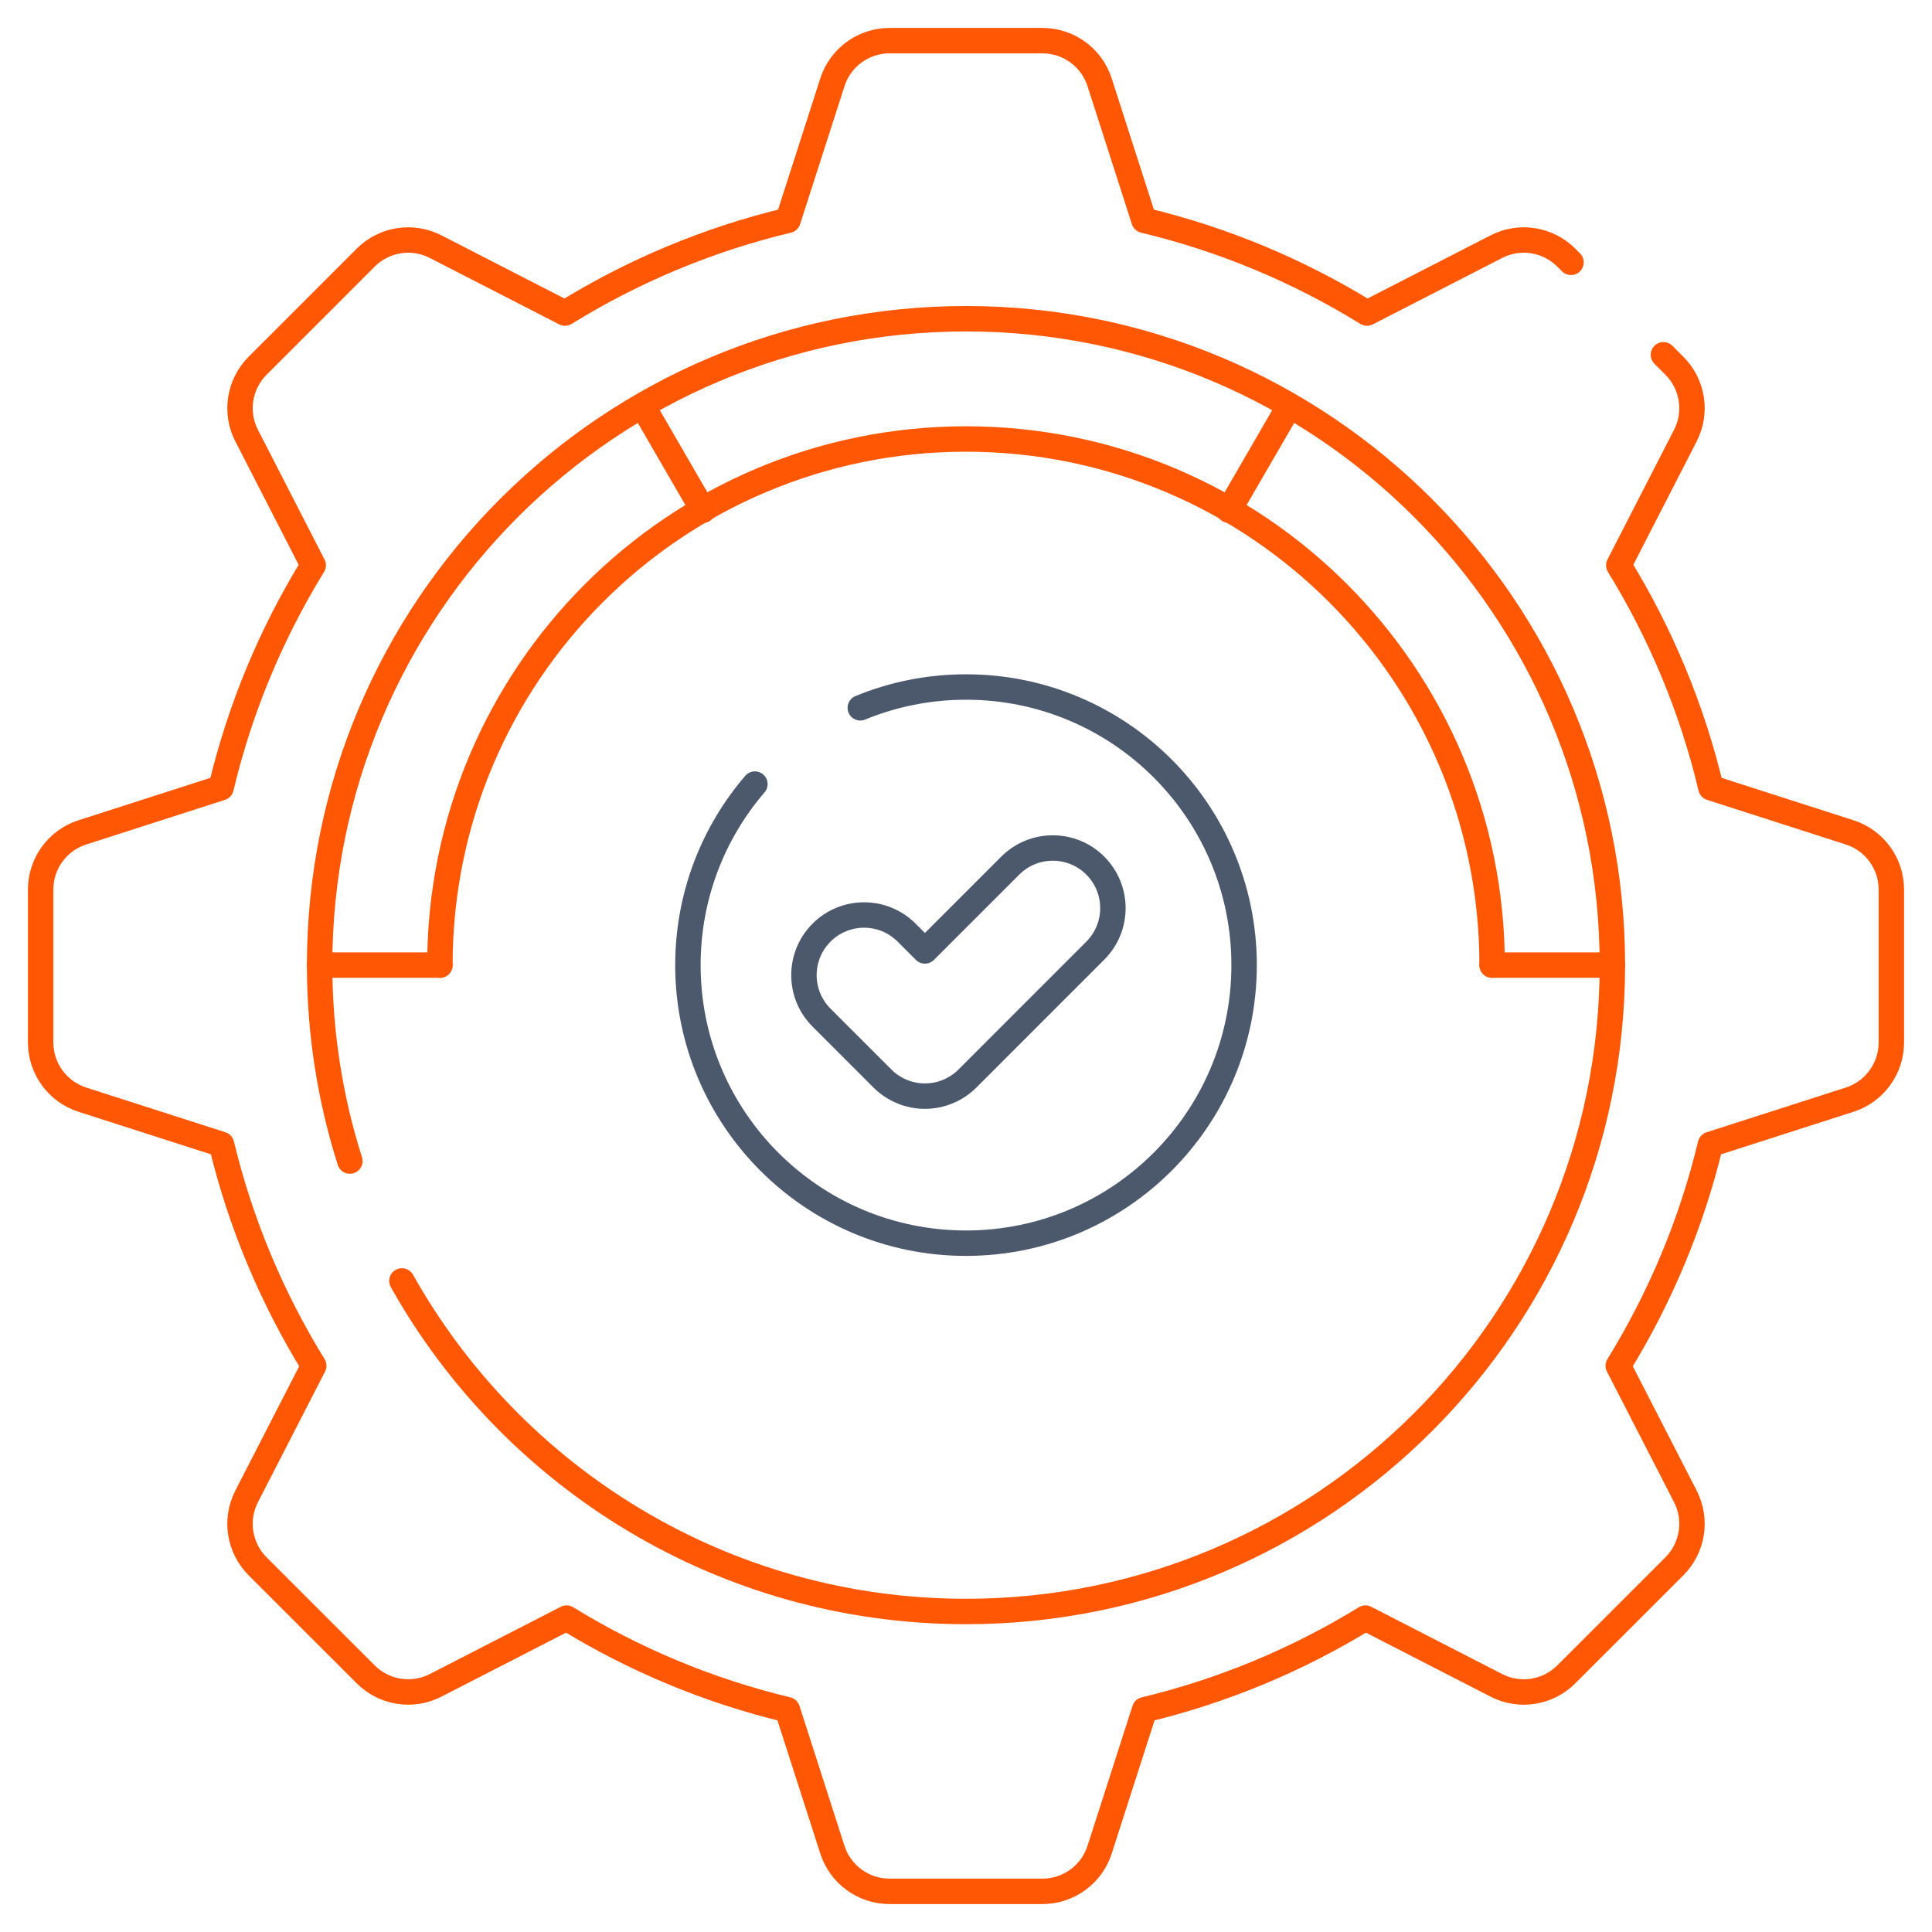<svg width="76" height="76" viewBox="0 0 76 76" fill="none" xmlns="http://www.w3.org/2000/svg">
<path d="M17.304 37.965C17.304 26.535 26.57 17.269 38 17.269C49.43 17.269 58.696 26.534 58.696 37.965" stroke="#FF5703" stroke-miterlimit="10" stroke-linecap="round" stroke-linejoin="round"/>
<path d="M50.715 15.977L48.343 20.07" stroke="#FF5703" stroke-miterlimit="10" stroke-linecap="round" stroke-linejoin="round"/>
<path d="M25.285 15.977L27.657 20.07" stroke="#FF5703" stroke-miterlimit="10" stroke-linecap="round" stroke-linejoin="round"/>
<path d="M15.81 50.388C20.164 58.148 28.47 63.392 38 63.392C52.042 63.392 63.427 52.007 63.427 37.965C63.427 23.921 52.042 12.538 38 12.538C23.958 12.538 12.573 23.921 12.573 37.965C12.573 40.651 12.991 43.241 13.763 45.673" stroke="#FF5703" stroke-miterlimit="10" stroke-linecap="round" stroke-linejoin="round"/>
<path d="M65.435 13.956L65.866 14.387C66.592 15.113 66.767 16.225 66.296 17.139L63.679 22.237C65.321 24.909 66.559 27.855 67.304 30.989L72.759 32.743C73.738 33.056 74.401 33.966 74.401 34.994V41.006C74.401 42.034 73.738 42.944 72.759 43.259L67.285 45.017C66.535 48.135 65.297 51.066 63.658 53.725L66.296 58.861C66.767 59.775 66.592 60.888 65.866 61.615L61.613 65.866C60.887 66.592 59.775 66.767 58.861 66.296L53.713 63.652C51.059 65.281 48.137 66.51 45.027 67.256L43.257 72.759C42.944 73.738 42.034 74.401 41.006 74.401H34.994C33.966 74.401 33.056 73.738 32.743 72.759L30.973 67.256C27.863 66.51 24.941 65.281 22.287 63.652L17.139 66.296C16.225 66.767 15.113 66.592 14.387 65.866L10.134 61.615C9.408 60.888 9.233 59.775 9.704 58.861L12.342 53.725C10.703 51.066 9.465 48.135 8.715 45.017L3.241 43.259C2.262 42.944 1.599 42.034 1.599 41.006V34.994C1.599 33.966 2.262 33.056 3.241 32.743L8.696 30.989C9.441 27.855 10.679 24.909 12.321 22.237L9.704 17.139C9.233 16.225 9.408 15.113 10.134 14.387L14.387 10.134C15.113 9.408 16.225 9.233 17.139 9.704L22.225 12.315C24.901 10.663 27.855 9.418 30.998 8.666L32.743 3.241C33.056 2.262 33.966 1.599 34.994 1.599H41.006C42.034 1.599 42.944 2.262 43.257 3.241L45.002 8.666C48.145 9.418 51.099 10.663 53.775 12.315L58.861 9.704C59.775 9.233 60.887 9.408 61.613 10.134L61.799 10.32" stroke="#FF5703" stroke-miterlimit="10" stroke-linecap="round" stroke-linejoin="round"/>
<path d="M12.573 37.964H17.304" stroke="#FF5703" stroke-miterlimit="10" stroke-linecap="round" stroke-linejoin="round"/>
<path d="M63.426 37.964H58.696" stroke="#FF5703" stroke-miterlimit="10" stroke-linecap="round" stroke-linejoin="round"/>
<path d="M33.841 27.844C35.123 27.317 36.528 27.025 38 27.025C44.041 27.025 48.94 31.922 48.94 37.965C48.94 44.006 44.041 48.904 38 48.904C31.959 48.904 27.061 44.006 27.061 37.965C27.061 35.246 28.052 32.757 29.696 30.844" stroke="#4C596D" stroke-miterlimit="10" stroke-linecap="round" stroke-linejoin="round"/>
<path d="M36.384 43.119C35.757 43.119 35.155 42.869 34.712 42.426L32.318 40.032C31.394 39.108 31.394 37.611 32.318 36.687C33.242 35.763 34.739 35.763 35.663 36.687L36.384 37.408L39.741 34.051C40.665 33.128 42.163 33.127 43.086 34.051C44.01 34.975 44.01 36.472 43.086 37.396L38.057 42.426C37.613 42.869 37.011 43.119 36.384 43.119Z" stroke="#4C596D" stroke-miterlimit="10" stroke-linecap="round" stroke-linejoin="round"/>
</svg>

